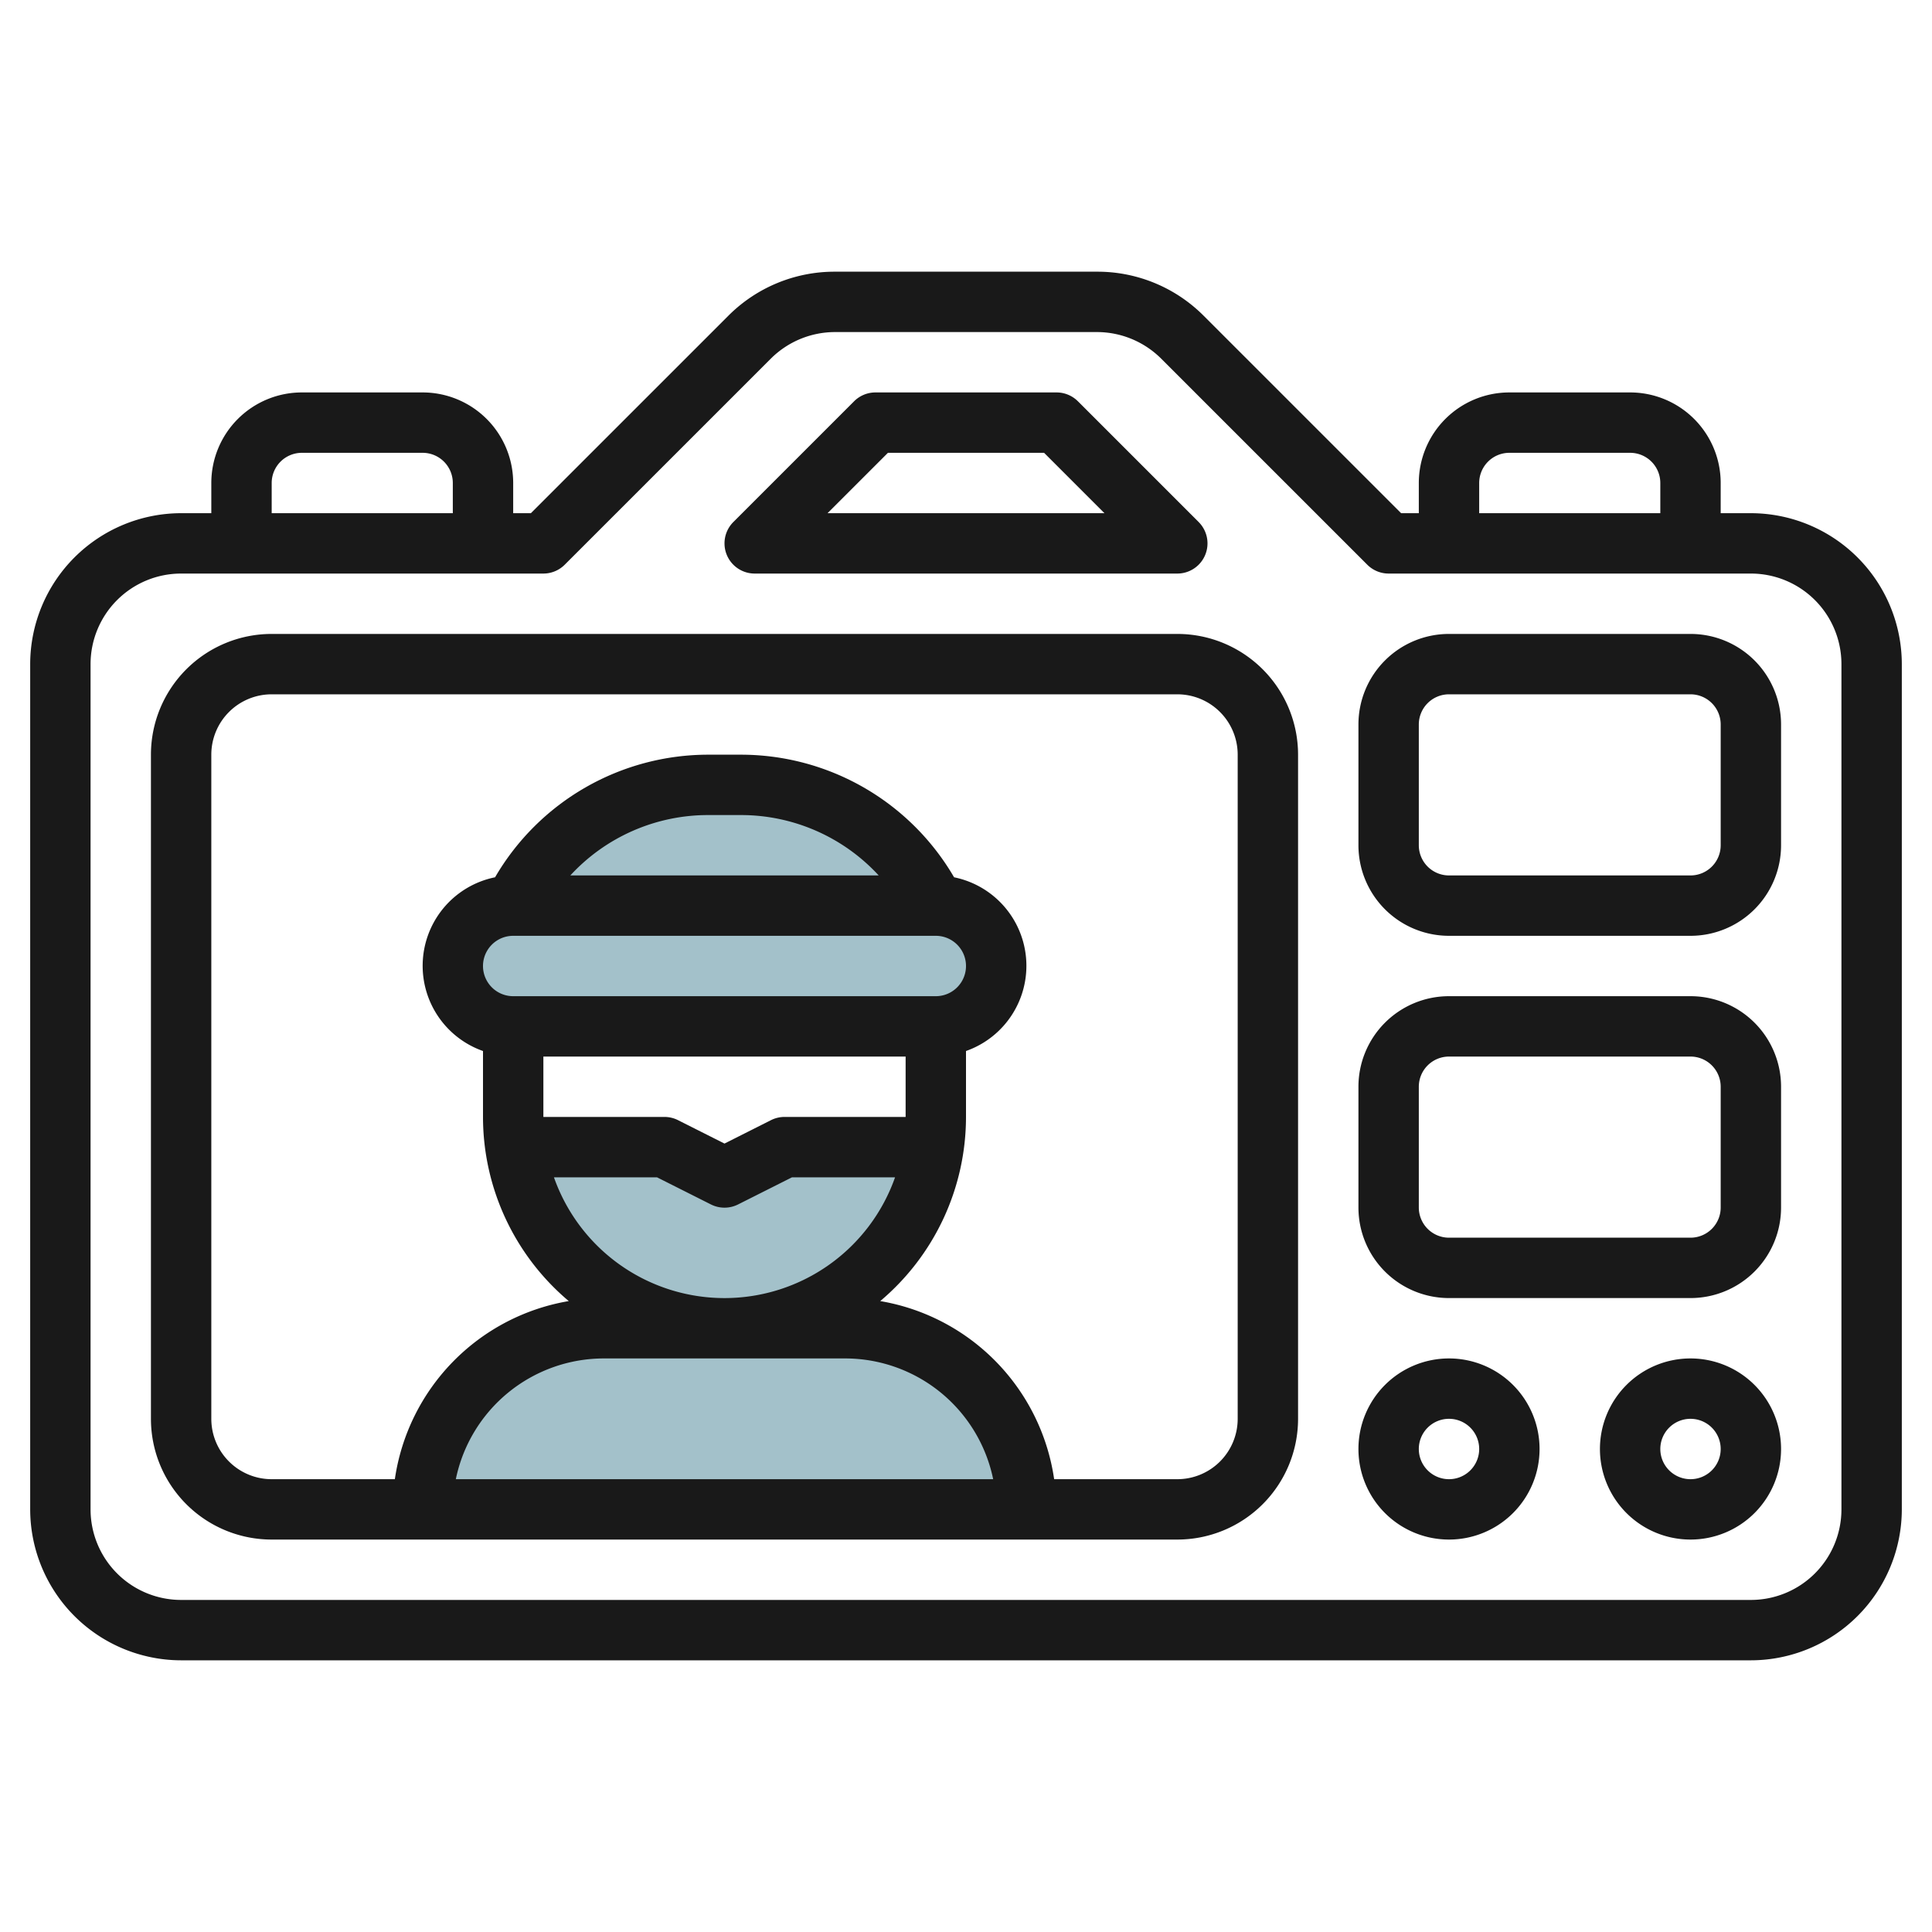 <svg id="Layer_3" height="512" viewBox="0 0 64 64" width="512" xmlns="http://www.w3.org/2000/svg" data-name="Layer 3"><path d="m30.929 38h-4.929l-2 1-2-1h-4.929a7 7 0 0 0 6.929 6 7 7 0 0 0 6.929-6z" fill="#a3c1ca"/><rect fill="#a3c1ca" height="4" rx="2" width="18" x="15" y="30"/><path d="m17 30a7.237 7.237 0 0 1 6.472-4h1.056a7.237 7.237 0 0 1 6.472 4" fill="#a3c1ca"/><path d="m14 50a6 6 0 0 1 6-6h8a6 6 0 0 1 6 6" fill="#a3c1ca"/><g fill="#191919"><path d="m58 17h-1v-1a3 3 0 0 0 -3-3h-4a3 3 0 0 0 -3 3v1h-.586l-6.536-6.535a4.968 4.968 0 0 0 -3.535-1.465h-8.686a4.968 4.968 0 0 0 -3.535 1.465l-6.536 6.535h-.586v-1a3 3 0 0 0 -3-3h-4a3 3 0 0 0 -3 3v1h-1a5.006 5.006 0 0 0 -5 5v28a5.006 5.006 0 0 0 5 5h52a5.006 5.006 0 0 0 5-5v-28a5.006 5.006 0 0 0 -5-5zm-9-1a1 1 0 0 1 1-1h4a1 1 0 0 1 1 1v1h-6zm-40 0a1 1 0 0 1 1-1h4a1 1 0 0 1 1 1v1h-6zm52 34a3 3 0 0 1 -3 3h-52a3 3 0 0 1 -3-3v-28a3 3 0 0 1 3-3h12a1 1 0 0 0 .707-.293l6.829-6.828a3.017 3.017 0 0 1 2.121-.879h8.686a3.017 3.017 0 0 1 2.121.879l6.829 6.828a1 1 0 0 0 .707.293h12a3 3 0 0 1 3 3z"/><path d="m39 21h-30a4 4 0 0 0 -4 4v22a4 4 0 0 0 4 4h30a4 4 0 0 0 4-4v-22a4 4 0 0 0 -4-4zm-22 10h14a1 1 0 0 1 0 2h-14a1 1 0 0 1 0-2zm1.893-2a6.2 6.2 0 0 1 4.579-2h1.056a6.2 6.2 0 0 1 4.58 2zm11.107 8h-4a1 1 0 0 0 -.447.1l-1.553.782-1.553-.782a1 1 0 0 0 -.447-.1h-4v-2h12zm-8.236 2 1.789.9a1 1 0 0 0 .894 0l1.789-.9h3.414a5.99 5.99 0 0 1 -11.3 0zm6.236 6a5.009 5.009 0 0 1 4.9 4h-17.8a5.009 5.009 0 0 1 4.9-4zm13 2a2 2 0 0 1 -2 2h-4.08a7.006 7.006 0 0 0 -5.761-5.9 7.98 7.98 0 0 0 2.841-6.1v-2.184a2.992 2.992 0 0 0 -.395-5.755 8.174 8.174 0 0 0 -7.077-4.061h-1.056a8.174 8.174 0 0 0 -7.072 4.061 2.992 2.992 0 0 0 -.4 5.755v2.184a7.98 7.98 0 0 0 2.841 6.1 7.006 7.006 0 0 0 -5.761 5.9h-4.08a2 2 0 0 1 -2-2v-22a2 2 0 0 1 2-2h30a2 2 0 0 1 2 2z"/><path d="m56 21h-8a3 3 0 0 0 -3 3v4a3 3 0 0 0 3 3h8a3 3 0 0 0 3-3v-4a3 3 0 0 0 -3-3zm1 7a1 1 0 0 1 -1 1h-8a1 1 0 0 1 -1-1v-4a1 1 0 0 1 1-1h8a1 1 0 0 1 1 1z"/><path d="m56 33h-8a3 3 0 0 0 -3 3v4a3 3 0 0 0 3 3h8a3 3 0 0 0 3-3v-4a3 3 0 0 0 -3-3zm1 7a1 1 0 0 1 -1 1h-8a1 1 0 0 1 -1-1v-4a1 1 0 0 1 1-1h8a1 1 0 0 1 1 1z"/><path d="m48 45a3 3 0 1 0 3 3 3 3 0 0 0 -3-3zm0 4a1 1 0 1 1 1-1 1 1 0 0 1 -1 1z"/><path d="m56 45a3 3 0 1 0 3 3 3 3 0 0 0 -3-3zm0 4a1 1 0 1 1 1-1 1 1 0 0 1 -1 1z"/><path d="m25 19h14a1 1 0 0 0 .707-1.707l-4-4a1 1 0 0 0 -.707-.293h-6a1 1 0 0 0 -.707.293l-4 4a1 1 0 0 0 .707 1.707zm4.414-4h5.172l2 2h-9.172z"/></g></svg>